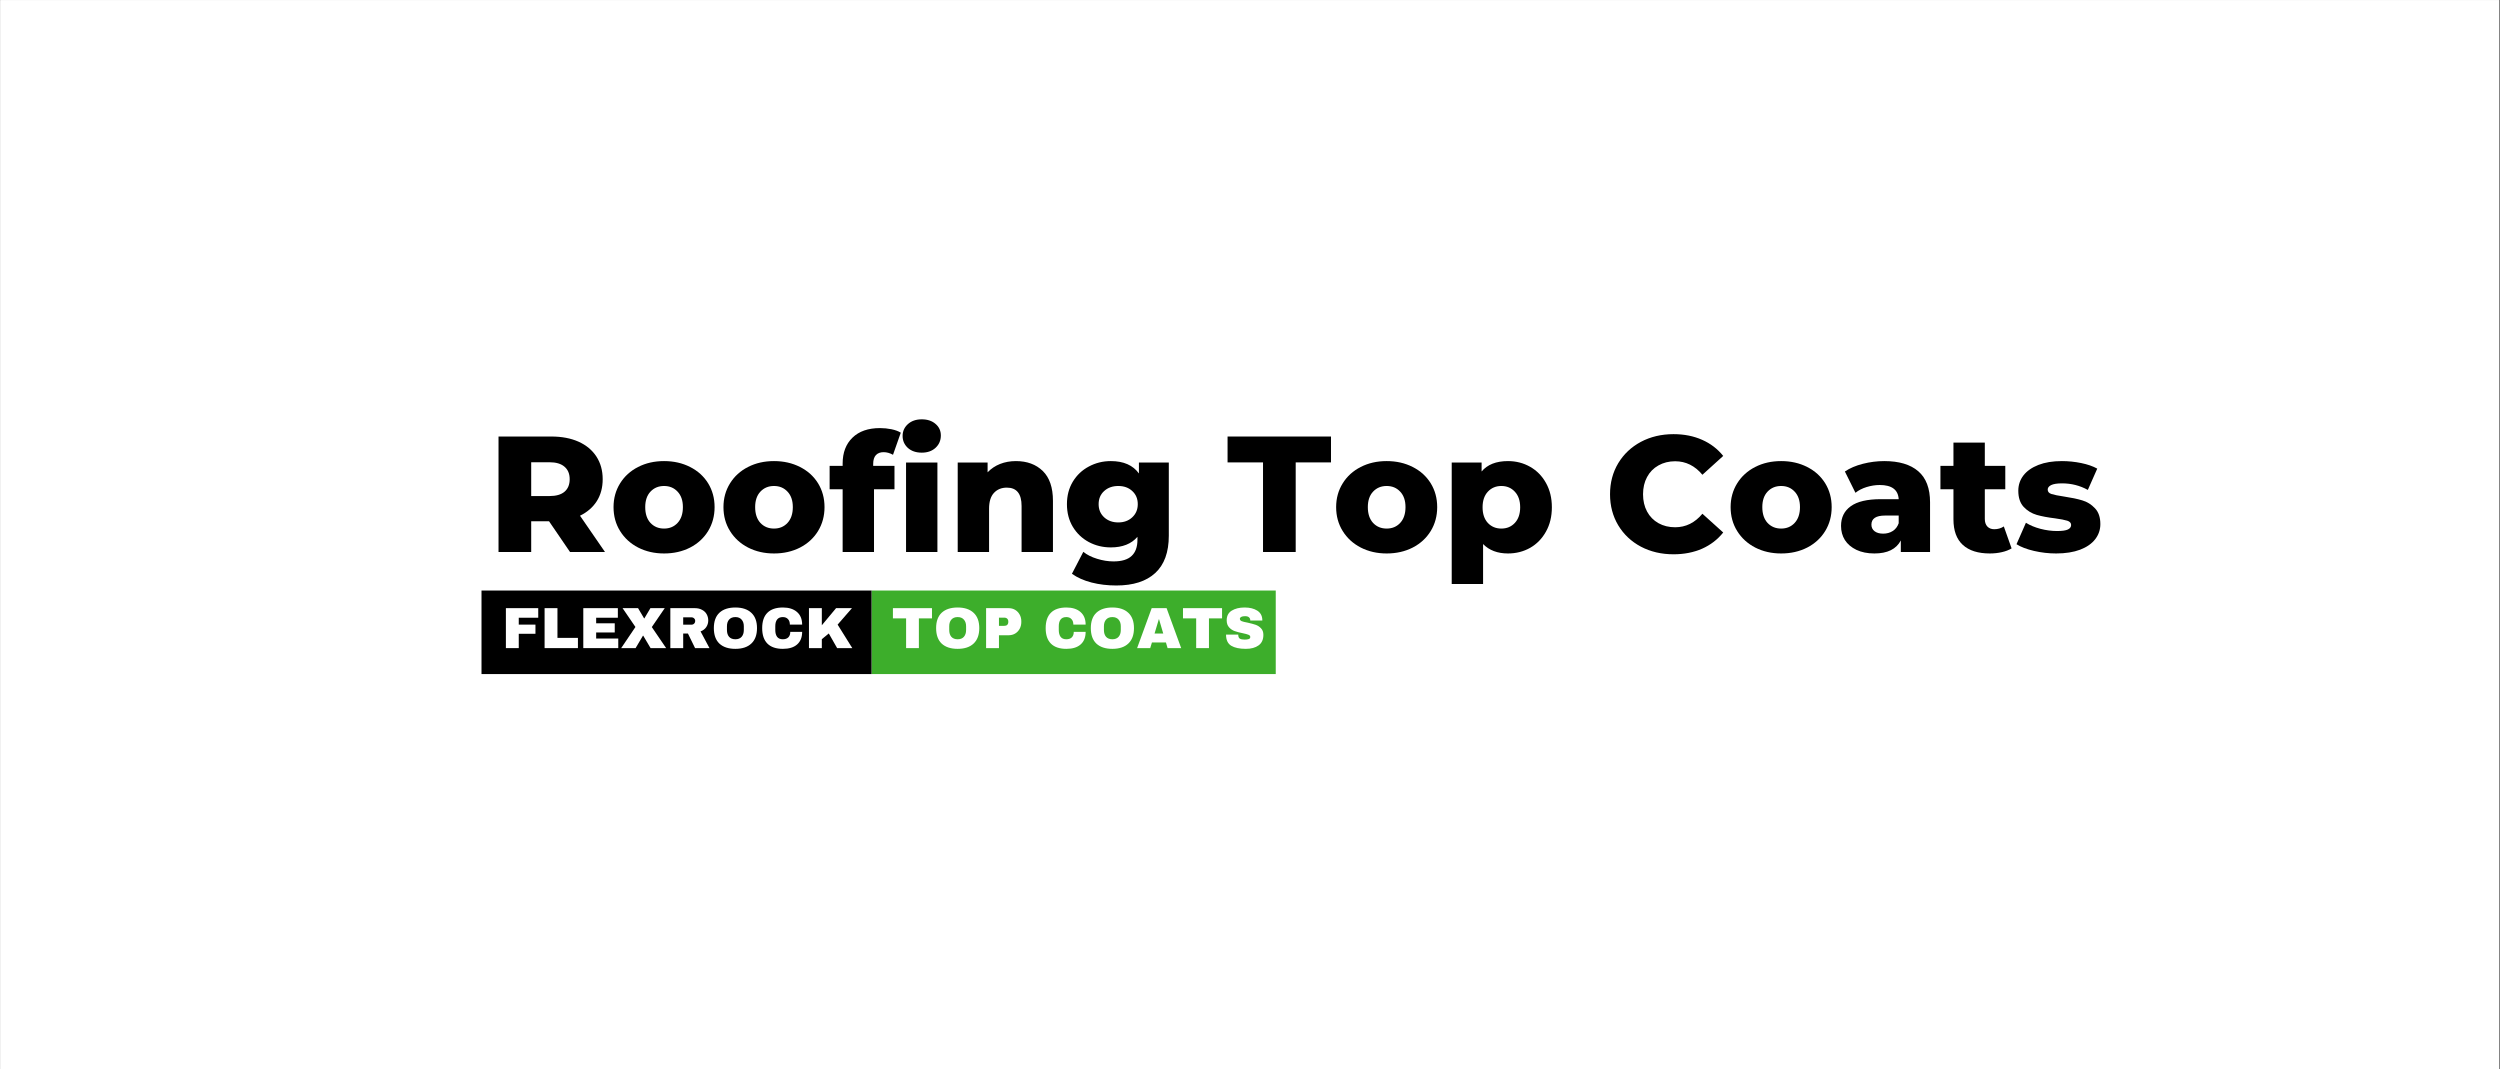<svg xmlns="http://www.w3.org/2000/svg" xmlns:xlink="http://www.w3.org/1999/xlink" width="636" viewBox="0 0 476.88 204" height="272" preserveAspectRatio="xMidYMid meet"><rect x="0" y="0" width="476.88" height="204" fill="#333333" stroke="none"/><defs><g></g><clipPath id="f9ce897278"><path d="M 0 0.027 L 476.762 0.027 L 476.762 203.973 L 0 203.973 Z M 0 0.027 " clip-rule="nonzero"></path></clipPath><clipPath id="92b63aa668"><path d="M 166.234 112.668 L 243.352 112.668 L 243.352 128.609 L 166.234 128.609 Z M 166.234 112.668 " clip-rule="nonzero"></path></clipPath><clipPath id="7e9d2bc16b"><path d="M 91.812 112.668 L 166.234 112.668 L 166.234 128.609 L 91.812 128.609 Z M 91.812 112.668 " clip-rule="nonzero"></path></clipPath></defs><g clip-path="url(#f9ce897278)"><path fill="#ffffff" d="M 0 0.027 L 476.879 0.027 L 476.879 211.473 L 0 211.473 Z M 0 0.027 " fill-opacity="1" fill-rule="nonzero"></path><path fill="#ffffff" d="M 0 0.027 L 476.879 0.027 L 476.879 203.973 L 0 203.973 Z M 0 0.027 " fill-opacity="1" fill-rule="nonzero"></path></g><g clip-path="url(#92b63aa668)"><path fill="#3dae2b" d="M 166.234 112.668 L 243.516 112.668 L 243.516 128.77 L 166.234 128.77 Z M 166.234 112.668 " fill-opacity="1" fill-rule="nonzero"></path></g><g clip-path="url(#7e9d2bc16b)"><path fill="#000000" d="M 91.812 112.668 L 166.23 112.668 L 166.23 128.77 L 91.812 128.77 Z M 91.812 112.668 " fill-opacity="1" fill-rule="nonzero"></path></g><g fill="#ffffff" fill-opacity="1"><g transform="translate(95.652, 123.66)"><g><path d="M 0.812 -7.625 L 6.984 -7.625 L 6.984 -5.797 L 3.266 -5.797 L 3.266 -4.484 L 6.453 -4.484 L 6.453 -2.734 L 3.266 -2.734 L 3.266 0 L 0.812 0 Z M 0.812 -7.625 "></path></g></g></g><g fill="#ffffff" fill-opacity="1"><g transform="translate(103.036, 123.66)"><g><path d="M 0.812 -7.625 L 3.266 -7.625 L 3.266 -1.953 L 7.172 -1.953 L 7.172 0 L 0.812 0 Z M 0.812 -7.625 "></path></g></g></g><g fill="#ffffff" fill-opacity="1"><g transform="translate(110.421, 123.66)"><g><path d="M 0.812 -7.625 L 7.406 -7.625 L 7.406 -5.797 L 3.266 -5.797 L 3.266 -4.734 L 6.812 -4.734 L 6.812 -2.984 L 3.266 -2.984 L 3.266 -1.828 L 7.484 -1.828 L 7.484 0 L 0.812 0 Z M 0.812 -7.625 "></path></g></g></g><g fill="#ffffff" fill-opacity="1"><g transform="translate(118.415, 123.66)"><g><path d="M 8.625 0 L 5.656 0 L 4.25 -2.375 L 4.203 -2.375 L 2.797 0 L 0.047 0 L 2.766 -4.031 L 0.312 -7.625 L 3.266 -7.625 L 4.422 -5.672 L 4.469 -5.672 L 5.625 -7.625 L 8.359 -7.625 L 5.891 -4.016 Z M 8.625 0 "></path></g></g></g><g fill="#ffffff" fill-opacity="1"><g transform="translate(127.028, 123.66)"><g><path d="M 8.047 -5.281 C 8.047 -4.82 7.922 -4.398 7.672 -4.016 C 7.422 -3.641 7.055 -3.363 6.578 -3.188 L 8.281 0 L 5.531 0 L 4.172 -2.781 L 3.266 -2.781 L 3.266 0 L 0.812 0 L 0.812 -7.625 L 5.484 -7.625 C 6.023 -7.625 6.488 -7.516 6.875 -7.297 C 7.27 -7.086 7.562 -6.805 7.75 -6.453 C 7.945 -6.098 8.047 -5.707 8.047 -5.281 Z M 5.562 -5.188 C 5.562 -5.383 5.492 -5.547 5.359 -5.672 C 5.223 -5.805 5.062 -5.875 4.875 -5.875 L 3.266 -5.875 L 3.266 -4.469 L 4.875 -4.469 C 5.062 -4.469 5.223 -4.535 5.359 -4.672 C 5.492 -4.816 5.562 -4.988 5.562 -5.188 Z M 5.562 -5.188 "></path></g></g></g><g fill="#ffffff" fill-opacity="1"><g transform="translate(135.642, 123.66)"><g><path d="M 4.609 -7.75 C 5.922 -7.75 6.938 -7.41 7.656 -6.734 C 8.375 -6.066 8.734 -5.094 8.734 -3.812 C 8.734 -2.531 8.375 -1.551 7.656 -0.875 C 6.938 -0.195 5.922 0.141 4.609 0.141 C 3.297 0.141 2.281 -0.191 1.562 -0.859 C 0.852 -1.535 0.5 -2.52 0.5 -3.812 C 0.5 -5.102 0.852 -6.082 1.562 -6.75 C 2.281 -7.414 3.297 -7.75 4.609 -7.75 Z M 4.609 -5.922 C 4.086 -5.922 3.688 -5.758 3.406 -5.438 C 3.133 -5.125 3 -4.703 3 -4.172 L 3 -3.453 C 3 -2.91 3.133 -2.477 3.406 -2.156 C 3.688 -1.844 4.086 -1.688 4.609 -1.688 C 5.129 -1.688 5.523 -1.844 5.797 -2.156 C 6.078 -2.477 6.219 -2.91 6.219 -3.453 L 6.219 -4.172 C 6.219 -4.703 6.078 -5.125 5.797 -5.438 C 5.523 -5.758 5.129 -5.922 4.609 -5.922 Z M 4.609 -5.922 "></path></g></g></g><g fill="#ffffff" fill-opacity="1"><g transform="translate(144.865, 123.66)"><g><path d="M 4.453 -7.75 C 5.578 -7.75 6.469 -7.469 7.125 -6.906 C 7.789 -6.344 8.125 -5.535 8.125 -4.484 L 5.781 -4.484 C 5.781 -4.93 5.66 -5.281 5.422 -5.531 C 5.191 -5.789 4.863 -5.922 4.438 -5.922 C 3.945 -5.922 3.582 -5.766 3.344 -5.453 C 3.113 -5.148 3 -4.723 3 -4.172 L 3 -3.453 C 3 -2.91 3.113 -2.477 3.344 -2.156 C 3.582 -1.844 3.941 -1.688 4.422 -1.688 C 4.891 -1.688 5.242 -1.805 5.484 -2.047 C 5.734 -2.297 5.859 -2.645 5.859 -3.094 L 8.125 -3.094 C 8.125 -2.051 7.801 -1.25 7.156 -0.688 C 6.52 -0.133 5.617 0.141 4.453 0.141 C 3.148 0.141 2.164 -0.191 1.5 -0.859 C 0.832 -1.523 0.5 -2.508 0.5 -3.812 C 0.5 -5.113 0.832 -6.094 1.5 -6.75 C 2.164 -7.414 3.148 -7.75 4.453 -7.75 Z M 4.453 -7.75 "></path></g></g></g><g fill="#ffffff" fill-opacity="1"><g transform="translate(153.478, 123.66)"><g><path d="M 5.984 -7.625 L 9.016 -7.625 L 6.281 -4.484 L 9.078 0 L 6.188 0 L 4.594 -2.797 L 3.266 -1.703 L 3.266 0 L 0.812 0 L 0.812 -7.625 L 3.266 -7.625 L 3.266 -4.359 Z M 5.984 -7.625 "></path></g></g></g><g fill="#ffffff" fill-opacity="1"><g transform="translate(162.69, 123.66)"><g></g></g></g><g fill="#ffffff" fill-opacity="1"><g transform="translate(166.376, 123.66)"><g></g></g></g><g fill="#ffffff" fill-opacity="1"><g transform="translate(170.059, 123.66)"><g><path d="M 5.203 -5.672 L 5.203 0 L 2.766 0 L 2.766 -5.672 L 0.25 -5.672 L 0.25 -7.625 L 7.703 -7.625 L 7.703 -5.672 Z M 5.203 -5.672 "></path></g></g></g><g fill="#ffffff" fill-opacity="1"><g transform="translate(178.052, 123.66)"><g><path d="M 4.609 -7.75 C 5.922 -7.75 6.938 -7.41 7.656 -6.734 C 8.375 -6.066 8.734 -5.094 8.734 -3.812 C 8.734 -2.531 8.375 -1.551 7.656 -0.875 C 6.938 -0.195 5.922 0.141 4.609 0.141 C 3.297 0.141 2.281 -0.191 1.562 -0.859 C 0.852 -1.535 0.5 -2.52 0.5 -3.812 C 0.5 -5.102 0.852 -6.082 1.562 -6.75 C 2.281 -7.414 3.297 -7.75 4.609 -7.75 Z M 4.609 -5.922 C 4.086 -5.922 3.688 -5.758 3.406 -5.438 C 3.133 -5.125 3 -4.703 3 -4.172 L 3 -3.453 C 3 -2.91 3.133 -2.477 3.406 -2.156 C 3.688 -1.844 4.086 -1.688 4.609 -1.688 C 5.129 -1.688 5.523 -1.844 5.797 -2.156 C 6.078 -2.477 6.219 -2.91 6.219 -3.453 L 6.219 -4.172 C 6.219 -4.703 6.078 -5.125 5.797 -5.438 C 5.523 -5.758 5.129 -5.922 4.609 -5.922 Z M 4.609 -5.922 "></path></g></g></g><g fill="#ffffff" fill-opacity="1"><g transform="translate(187.275, 123.66)"><g><path d="M 5.094 -7.625 C 5.57 -7.625 5.992 -7.516 6.359 -7.297 C 6.723 -7.078 7.008 -6.773 7.219 -6.391 C 7.426 -6.016 7.531 -5.594 7.531 -5.125 L 7.531 -4.969 C 7.531 -4.5 7.426 -4.07 7.219 -3.688 C 7.008 -3.301 6.723 -3 6.359 -2.781 C 5.992 -2.562 5.57 -2.453 5.094 -2.453 L 3.266 -2.453 L 3.266 0 L 0.812 0 L 0.812 -7.625 Z M 3.266 -4.25 L 4.281 -4.25 C 4.531 -4.25 4.719 -4.312 4.844 -4.438 C 4.977 -4.57 5.047 -4.754 5.047 -4.984 L 5.047 -5.078 C 5.047 -5.305 4.977 -5.484 4.844 -5.609 C 4.719 -5.742 4.531 -5.812 4.281 -5.812 L 3.266 -5.812 Z M 3.266 -4.25 "></path></g></g></g><g fill="#ffffff" fill-opacity="1"><g transform="translate(195.269, 123.66)"><g></g></g></g><g fill="#ffffff" fill-opacity="1"><g transform="translate(198.955, 123.66)"><g><path d="M 4.453 -7.75 C 5.578 -7.75 6.469 -7.469 7.125 -6.906 C 7.789 -6.344 8.125 -5.535 8.125 -4.484 L 5.781 -4.484 C 5.781 -4.93 5.66 -5.281 5.422 -5.531 C 5.191 -5.789 4.863 -5.922 4.438 -5.922 C 3.945 -5.922 3.582 -5.766 3.344 -5.453 C 3.113 -5.148 3 -4.723 3 -4.172 L 3 -3.453 C 3 -2.91 3.113 -2.477 3.344 -2.156 C 3.582 -1.844 3.941 -1.688 4.422 -1.688 C 4.891 -1.688 5.242 -1.805 5.484 -2.047 C 5.734 -2.297 5.859 -2.645 5.859 -3.094 L 8.125 -3.094 C 8.125 -2.051 7.801 -1.25 7.156 -0.688 C 6.52 -0.133 5.617 0.141 4.453 0.141 C 3.148 0.141 2.164 -0.191 1.5 -0.859 C 0.832 -1.523 0.5 -2.508 0.5 -3.812 C 0.5 -5.113 0.832 -6.094 1.5 -6.75 C 2.164 -7.414 3.148 -7.75 4.453 -7.75 Z M 4.453 -7.75 "></path></g></g></g><g fill="#ffffff" fill-opacity="1"><g transform="translate(207.569, 123.66)"><g><path d="M 4.609 -7.75 C 5.922 -7.75 6.938 -7.41 7.656 -6.734 C 8.375 -6.066 8.734 -5.094 8.734 -3.812 C 8.734 -2.531 8.375 -1.551 7.656 -0.875 C 6.938 -0.195 5.922 0.141 4.609 0.141 C 3.297 0.141 2.281 -0.191 1.562 -0.859 C 0.852 -1.535 0.5 -2.52 0.5 -3.812 C 0.5 -5.102 0.852 -6.082 1.562 -6.75 C 2.281 -7.414 3.297 -7.75 4.609 -7.75 Z M 4.609 -5.922 C 4.086 -5.922 3.688 -5.758 3.406 -5.438 C 3.133 -5.125 3 -4.703 3 -4.172 L 3 -3.453 C 3 -2.91 3.133 -2.477 3.406 -2.156 C 3.688 -1.844 4.086 -1.688 4.609 -1.688 C 5.129 -1.688 5.523 -1.844 5.797 -2.156 C 6.078 -2.477 6.219 -2.91 6.219 -3.453 L 6.219 -4.172 C 6.219 -4.703 6.078 -5.125 5.797 -5.438 C 5.523 -5.758 5.129 -5.922 4.609 -5.922 Z M 4.609 -5.922 "></path></g></g></g><g fill="#ffffff" fill-opacity="1"><g transform="translate(216.792, 123.66)"><g><path d="M 5.922 0 L 5.609 -1.078 L 2.938 -1.078 L 2.609 0 L 0.109 0 L 2.891 -7.625 L 5.734 -7.625 L 8.516 0 Z M 3.438 -2.781 L 5.094 -2.781 L 4.297 -5.5 L 4.25 -5.5 Z M 3.438 -2.781 "></path></g></g></g><g fill="#ffffff" fill-opacity="1"><g transform="translate(225.405, 123.66)"><g><path d="M 5.203 -5.672 L 5.203 0 L 2.766 0 L 2.766 -5.672 L 0.25 -5.672 L 0.25 -7.625 L 7.703 -7.625 L 7.703 -5.672 Z M 5.203 -5.672 "></path></g></g></g><g fill="#ffffff" fill-opacity="1"><g transform="translate(233.399, 123.66)"><g><path d="M 4.016 -7.75 C 4.992 -7.75 5.797 -7.551 6.422 -7.156 C 7.047 -6.758 7.367 -6.176 7.391 -5.406 L 7.391 -5.266 L 5.094 -5.266 L 5.094 -5.312 C 5.094 -5.539 5.008 -5.727 4.844 -5.875 C 4.688 -6.02 4.441 -6.094 4.109 -6.094 C 3.785 -6.094 3.535 -6.047 3.359 -5.953 C 3.191 -5.859 3.109 -5.738 3.109 -5.594 C 3.109 -5.395 3.223 -5.242 3.453 -5.141 C 3.691 -5.047 4.07 -4.953 4.594 -4.859 C 5.207 -4.723 5.711 -4.586 6.109 -4.453 C 6.504 -4.316 6.848 -4.094 7.141 -3.781 C 7.441 -3.477 7.594 -3.062 7.594 -2.531 C 7.594 -1.625 7.285 -0.953 6.672 -0.516 C 6.066 -0.078 5.258 0.141 4.25 0.141 C 3.051 0.141 2.117 -0.055 1.453 -0.453 C 0.797 -0.859 0.469 -1.566 0.469 -2.578 L 2.797 -2.578 C 2.797 -2.191 2.895 -1.938 3.094 -1.812 C 3.289 -1.688 3.598 -1.625 4.016 -1.625 C 4.328 -1.625 4.582 -1.656 4.781 -1.719 C 4.988 -1.781 5.094 -1.914 5.094 -2.125 C 5.094 -2.312 4.977 -2.453 4.75 -2.547 C 4.531 -2.641 4.164 -2.738 3.656 -2.844 C 3.031 -2.969 2.516 -3.102 2.109 -3.25 C 1.703 -3.395 1.348 -3.633 1.047 -3.969 C 0.742 -4.301 0.594 -4.75 0.594 -5.312 C 0.594 -6.145 0.914 -6.758 1.562 -7.156 C 2.207 -7.551 3.023 -7.75 4.016 -7.75 Z M 4.016 -7.75 "></path></g></g></g><g fill="#000000" fill-opacity="1"><g transform="translate(92.855, 105.32)"><g><path d="M 11.844 -5.859 L 8.438 -5.859 L 8.438 0 L 2.203 0 L 2.203 -22.031 L 12.281 -22.031 C 14.27 -22.031 16 -21.703 17.469 -21.047 C 18.938 -20.391 20.07 -19.445 20.875 -18.219 C 21.676 -16.988 22.078 -15.547 22.078 -13.891 C 22.078 -12.285 21.703 -10.891 20.953 -9.703 C 20.203 -8.523 19.133 -7.598 17.75 -6.922 L 22.516 0 L 15.844 0 Z M 15.781 -13.891 C 15.781 -14.91 15.453 -15.703 14.797 -16.266 C 14.148 -16.836 13.188 -17.125 11.906 -17.125 L 8.438 -17.125 L 8.438 -10.672 L 11.906 -10.672 C 13.188 -10.672 14.148 -10.945 14.797 -11.5 C 15.453 -12.062 15.781 -12.859 15.781 -13.891 Z M 15.781 -13.891 "></path></g></g></g><g fill="#000000" fill-opacity="1"><g transform="translate(116.159, 105.32)"><g><path d="M 10.484 0.281 C 8.66 0.281 7.016 -0.094 5.547 -0.844 C 4.078 -1.602 2.926 -2.656 2.094 -4 C 1.258 -5.344 0.844 -6.863 0.844 -8.562 C 0.844 -10.238 1.258 -11.75 2.094 -13.094 C 2.926 -14.438 4.07 -15.477 5.531 -16.219 C 6.988 -16.969 8.641 -17.344 10.484 -17.344 C 12.328 -17.344 13.984 -16.969 15.453 -16.219 C 16.922 -15.477 18.066 -14.441 18.891 -13.109 C 19.711 -11.773 20.125 -10.258 20.125 -8.562 C 20.125 -6.863 19.711 -5.344 18.891 -4 C 18.066 -2.656 16.922 -1.602 15.453 -0.844 C 13.984 -0.094 12.328 0.281 10.484 0.281 Z M 10.484 -4.469 C 11.535 -4.469 12.395 -4.828 13.062 -5.547 C 13.738 -6.273 14.078 -7.281 14.078 -8.562 C 14.078 -9.82 13.738 -10.805 13.062 -11.516 C 12.395 -12.234 11.535 -12.594 10.484 -12.594 C 9.43 -12.594 8.566 -12.234 7.891 -11.516 C 7.223 -10.805 6.891 -9.82 6.891 -8.562 C 6.891 -7.281 7.223 -6.273 7.891 -5.547 C 8.566 -4.828 9.43 -4.469 10.484 -4.469 Z M 10.484 -4.469 "></path></g></g></g><g fill="#000000" fill-opacity="1"><g transform="translate(137.133, 105.32)"><g><path d="M 10.484 0.281 C 8.66 0.281 7.016 -0.094 5.547 -0.844 C 4.078 -1.602 2.926 -2.656 2.094 -4 C 1.258 -5.344 0.844 -6.863 0.844 -8.562 C 0.844 -10.238 1.258 -11.75 2.094 -13.094 C 2.926 -14.438 4.07 -15.477 5.531 -16.219 C 6.988 -16.969 8.641 -17.344 10.484 -17.344 C 12.328 -17.344 13.984 -16.969 15.453 -16.219 C 16.922 -15.477 18.066 -14.441 18.891 -13.109 C 19.711 -11.773 20.125 -10.258 20.125 -8.562 C 20.125 -6.863 19.711 -5.344 18.891 -4 C 18.066 -2.656 16.922 -1.602 15.453 -0.844 C 13.984 -0.094 12.328 0.281 10.484 0.281 Z M 10.484 -4.469 C 11.535 -4.469 12.395 -4.828 13.062 -5.547 C 13.738 -6.273 14.078 -7.281 14.078 -8.562 C 14.078 -9.82 13.738 -10.805 13.062 -11.516 C 12.395 -12.234 11.535 -12.594 10.484 -12.594 C 9.43 -12.594 8.566 -12.234 7.891 -11.516 C 7.223 -10.805 6.891 -9.82 6.891 -8.562 C 6.891 -7.281 7.223 -6.273 7.891 -5.547 C 8.566 -4.828 9.43 -4.469 10.484 -4.469 Z M 10.484 -4.469 "></path></g></g></g><g fill="#000000" fill-opacity="1"><g transform="translate(158.107, 105.32)"><g><path d="M 8.438 -16.438 L 12.5 -16.438 L 12.5 -11.969 L 8.594 -11.969 L 8.594 0 L 2.609 0 L 2.609 -11.969 L 0.125 -11.969 L 0.125 -16.438 L 2.609 -16.438 L 2.609 -16.875 C 2.609 -18.957 3.234 -20.602 4.484 -21.812 C 5.734 -23.031 7.484 -23.641 9.734 -23.641 C 10.484 -23.641 11.211 -23.566 11.922 -23.422 C 12.641 -23.273 13.234 -23.055 13.703 -22.766 L 12.219 -18.547 C 11.625 -18.879 11.023 -19.047 10.422 -19.047 C 9.797 -19.047 9.305 -18.859 8.953 -18.484 C 8.609 -18.109 8.438 -17.551 8.438 -16.812 Z M 8.438 -16.438 "></path></g></g></g><g fill="#000000" fill-opacity="1"><g transform="translate(170.892, 105.32)"><g><path d="M 1.922 -17.062 L 7.906 -17.062 L 7.906 0 L 1.922 0 Z M 4.922 -18.953 C 3.828 -18.953 2.941 -19.254 2.266 -19.859 C 1.598 -20.473 1.266 -21.234 1.266 -22.141 C 1.266 -23.035 1.598 -23.785 2.266 -24.391 C 2.941 -25.004 3.828 -25.312 4.922 -25.312 C 6.004 -25.312 6.879 -25.02 7.547 -24.438 C 8.223 -23.863 8.562 -23.129 8.562 -22.234 C 8.562 -21.285 8.223 -20.5 7.547 -19.875 C 6.879 -19.258 6.004 -18.953 4.922 -18.953 Z M 4.922 -18.953 "></path></g></g></g><g fill="#000000" fill-opacity="1"><g transform="translate(180.749, 105.32)"><g><path d="M 13.031 -17.344 C 15.156 -17.344 16.863 -16.711 18.156 -15.453 C 19.445 -14.191 20.094 -12.297 20.094 -9.766 L 20.094 0 L 14.109 0 L 14.109 -8.781 C 14.109 -11.113 13.172 -12.281 11.297 -12.281 C 10.273 -12.281 9.453 -11.941 8.828 -11.266 C 8.211 -10.598 7.906 -9.594 7.906 -8.25 L 7.906 0 L 1.922 0 L 1.922 -17.062 L 7.625 -17.062 L 7.625 -15.203 C 8.289 -15.898 9.082 -16.43 10 -16.797 C 10.926 -17.16 11.938 -17.344 13.031 -17.344 Z M 13.031 -17.344 "></path></g></g></g><g fill="#000000" fill-opacity="1"><g transform="translate(202.668, 105.32)"><g><path d="M 20.281 -17.062 L 20.281 -3.109 C 20.281 0.055 19.414 2.43 17.688 4.016 C 15.969 5.598 13.492 6.391 10.266 6.391 C 8.586 6.391 7.016 6.203 5.547 5.828 C 4.078 5.453 2.828 4.895 1.797 4.156 L 3.969 -0.031 C 4.656 0.531 5.531 0.973 6.594 1.297 C 7.656 1.629 8.703 1.797 9.734 1.797 C 11.305 1.797 12.457 1.445 13.188 0.75 C 13.926 0.062 14.297 -0.961 14.297 -2.328 L 14.297 -2.891 C 13.141 -1.547 11.445 -0.875 9.219 -0.875 C 7.707 -0.875 6.312 -1.211 5.031 -1.891 C 3.75 -2.578 2.727 -3.547 1.969 -4.797 C 1.219 -6.047 0.844 -7.488 0.844 -9.125 C 0.844 -10.75 1.219 -12.18 1.969 -13.422 C 2.727 -14.672 3.75 -15.633 5.031 -16.312 C 6.312 -17 7.707 -17.344 9.219 -17.344 C 11.656 -17.344 13.441 -16.555 14.578 -14.984 L 14.578 -17.062 Z M 10.641 -5.641 C 11.711 -5.641 12.598 -5.961 13.297 -6.609 C 14.004 -7.266 14.359 -8.102 14.359 -9.125 C 14.359 -10.156 14.008 -10.988 13.312 -11.625 C 12.625 -12.27 11.734 -12.594 10.641 -12.594 C 9.547 -12.594 8.645 -12.27 7.938 -11.625 C 7.238 -10.988 6.891 -10.156 6.891 -9.125 C 6.891 -8.102 7.242 -7.266 7.953 -6.609 C 8.672 -5.961 9.566 -5.641 10.641 -5.641 Z M 10.641 -5.641 "></path></g></g></g><g fill="#000000" fill-opacity="1"><g transform="translate(224.87, 105.32)"><g></g></g></g><g fill="#000000" fill-opacity="1"><g transform="translate(234.034, 105.32)"><g><path d="M 6.891 -17.094 L 0.125 -17.094 L 0.125 -22.031 L 19.859 -22.031 L 19.859 -17.094 L 13.125 -17.094 L 13.125 0 L 6.891 0 Z M 6.891 -17.094 "></path></g></g></g><g fill="#000000" fill-opacity="1"><g transform="translate(254.032, 105.32)"><g><path d="M 10.484 0.281 C 8.66 0.281 7.016 -0.094 5.547 -0.844 C 4.078 -1.602 2.926 -2.656 2.094 -4 C 1.258 -5.344 0.844 -6.863 0.844 -8.562 C 0.844 -10.238 1.258 -11.75 2.094 -13.094 C 2.926 -14.438 4.07 -15.477 5.531 -16.219 C 6.988 -16.969 8.641 -17.344 10.484 -17.344 C 12.328 -17.344 13.984 -16.969 15.453 -16.219 C 16.922 -15.477 18.066 -14.441 18.891 -13.109 C 19.711 -11.773 20.125 -10.258 20.125 -8.562 C 20.125 -6.863 19.711 -5.344 18.891 -4 C 18.066 -2.656 16.922 -1.602 15.453 -0.844 C 13.984 -0.094 12.328 0.281 10.484 0.281 Z M 10.484 -4.469 C 11.535 -4.469 12.395 -4.828 13.062 -5.547 C 13.738 -6.273 14.078 -7.281 14.078 -8.562 C 14.078 -9.82 13.738 -10.805 13.062 -11.516 C 12.395 -12.234 11.535 -12.594 10.484 -12.594 C 9.43 -12.594 8.566 -12.234 7.891 -11.516 C 7.223 -10.805 6.891 -9.82 6.891 -8.562 C 6.891 -7.281 7.223 -6.273 7.891 -5.547 C 8.566 -4.828 9.43 -4.469 10.484 -4.469 Z M 10.484 -4.469 "></path></g></g></g><g fill="#000000" fill-opacity="1"><g transform="translate(275.005, 105.32)"><g><path d="M 12.656 -17.344 C 14.207 -17.344 15.617 -16.977 16.891 -16.25 C 18.16 -15.531 19.164 -14.504 19.906 -13.172 C 20.656 -11.836 21.031 -10.289 21.031 -8.531 C 21.031 -6.77 20.656 -5.223 19.906 -3.891 C 19.164 -2.555 18.16 -1.523 16.891 -0.797 C 15.617 -0.078 14.207 0.281 12.656 0.281 C 10.664 0.281 9.082 -0.316 7.906 -1.516 L 7.906 6.109 L 1.922 6.109 L 1.922 -17.062 L 7.625 -17.062 L 7.625 -15.359 C 8.727 -16.68 10.406 -17.344 12.656 -17.344 Z M 11.391 -4.469 C 12.441 -4.469 13.301 -4.828 13.969 -5.547 C 14.645 -6.273 14.984 -7.27 14.984 -8.531 C 14.984 -9.789 14.645 -10.781 13.969 -11.5 C 13.301 -12.227 12.441 -12.594 11.391 -12.594 C 10.348 -12.594 9.488 -12.227 8.812 -11.5 C 8.145 -10.781 7.812 -9.789 7.812 -8.531 C 7.812 -7.27 8.145 -6.273 8.812 -5.547 C 9.488 -4.828 10.348 -4.469 11.391 -4.469 Z M 11.391 -4.469 "></path></g></g></g><g fill="#000000" fill-opacity="1"><g transform="translate(296.892, 105.32)"><g></g></g></g><g fill="#000000" fill-opacity="1"><g transform="translate(306.057, 105.32)"><g><path d="M 13.188 0.438 C 10.883 0.438 8.812 -0.047 6.969 -1.016 C 5.133 -1.992 3.691 -3.352 2.641 -5.094 C 1.598 -6.844 1.078 -8.816 1.078 -11.016 C 1.078 -13.223 1.598 -15.195 2.641 -16.938 C 3.691 -18.676 5.133 -20.035 6.969 -21.016 C 8.812 -21.992 10.883 -22.484 13.188 -22.484 C 15.207 -22.484 17.023 -22.125 18.641 -21.406 C 20.254 -20.695 21.598 -19.672 22.672 -18.328 L 18.703 -14.734 C 17.273 -16.453 15.539 -17.312 13.5 -17.312 C 12.312 -17.312 11.25 -17.047 10.312 -16.516 C 9.375 -15.992 8.648 -15.254 8.141 -14.297 C 7.629 -13.348 7.375 -12.254 7.375 -11.016 C 7.375 -9.773 7.629 -8.676 8.141 -7.719 C 8.648 -6.77 9.375 -6.031 10.312 -5.5 C 11.25 -4.977 12.312 -4.719 13.5 -4.719 C 15.539 -4.719 17.273 -5.578 18.703 -7.297 L 22.672 -3.719 C 21.598 -2.375 20.254 -1.344 18.641 -0.625 C 17.023 0.082 15.207 0.438 13.188 0.438 Z M 13.188 0.438 "></path></g></g></g><g fill="#000000" fill-opacity="1"><g transform="translate(329.298, 105.32)"><g><path d="M 10.484 0.281 C 8.66 0.281 7.016 -0.094 5.547 -0.844 C 4.078 -1.602 2.926 -2.656 2.094 -4 C 1.258 -5.344 0.844 -6.863 0.844 -8.562 C 0.844 -10.238 1.258 -11.75 2.094 -13.094 C 2.926 -14.438 4.07 -15.477 5.531 -16.219 C 6.988 -16.969 8.641 -17.344 10.484 -17.344 C 12.328 -17.344 13.984 -16.969 15.453 -16.219 C 16.922 -15.477 18.066 -14.441 18.891 -13.109 C 19.711 -11.773 20.125 -10.258 20.125 -8.562 C 20.125 -6.863 19.711 -5.344 18.891 -4 C 18.066 -2.656 16.922 -1.602 15.453 -0.844 C 13.984 -0.094 12.328 0.281 10.484 0.281 Z M 10.484 -4.469 C 11.535 -4.469 12.395 -4.828 13.062 -5.547 C 13.738 -6.273 14.078 -7.281 14.078 -8.562 C 14.078 -9.82 13.738 -10.805 13.062 -11.516 C 12.395 -12.234 11.535 -12.594 10.484 -12.594 C 9.43 -12.594 8.566 -12.234 7.891 -11.516 C 7.223 -10.805 6.891 -9.82 6.891 -8.562 C 6.891 -7.281 7.223 -6.273 7.891 -5.547 C 8.566 -4.828 9.43 -4.469 10.484 -4.469 Z M 10.484 -4.469 "></path></g></g></g><g fill="#000000" fill-opacity="1"><g transform="translate(350.272, 105.32)"><g><path d="M 9.188 -17.344 C 12.02 -17.344 14.18 -16.695 15.672 -15.406 C 17.172 -14.113 17.922 -12.141 17.922 -9.484 L 17.922 0 L 12.344 0 L 12.344 -2.203 C 11.477 -0.547 9.797 0.281 7.297 0.281 C 5.984 0.281 4.844 0.051 3.875 -0.406 C 2.906 -0.875 2.172 -1.5 1.672 -2.281 C 1.18 -3.07 0.938 -3.969 0.938 -4.969 C 0.938 -6.594 1.555 -7.848 2.797 -8.734 C 4.035 -9.629 5.945 -10.078 8.531 -10.078 L 11.938 -10.078 C 11.832 -11.879 10.625 -12.781 8.312 -12.781 C 7.488 -12.781 6.656 -12.648 5.812 -12.391 C 4.977 -12.129 4.27 -11.766 3.688 -11.297 L 1.672 -15.359 C 2.609 -15.992 3.754 -16.484 5.109 -16.828 C 6.461 -17.172 7.82 -17.344 9.188 -17.344 Z M 8.969 -3.5 C 9.664 -3.5 10.273 -3.664 10.797 -4 C 11.328 -4.332 11.707 -4.828 11.938 -5.484 L 11.938 -6.953 L 9.344 -6.953 C 7.602 -6.953 6.734 -6.375 6.734 -5.219 C 6.734 -4.695 6.93 -4.281 7.328 -3.969 C 7.734 -3.656 8.281 -3.5 8.969 -3.5 Z M 8.969 -3.5 "></path></g></g></g><g fill="#000000" fill-opacity="1"><g transform="translate(370.049, 105.32)"><g><path d="M 13.703 -0.688 C 13.191 -0.375 12.57 -0.133 11.844 0.031 C 11.125 0.195 10.359 0.281 9.547 0.281 C 7.316 0.281 5.602 -0.258 4.406 -1.344 C 3.207 -2.438 2.609 -4.066 2.609 -6.234 L 2.609 -11.969 L 0.125 -11.969 L 0.125 -16.438 L 2.609 -16.438 L 2.609 -20.875 L 8.594 -20.875 L 8.594 -16.438 L 12.5 -16.438 L 12.5 -11.969 L 8.594 -11.969 L 8.594 -6.297 C 8.594 -5.691 8.754 -5.211 9.078 -4.859 C 9.41 -4.516 9.848 -4.344 10.391 -4.344 C 11.078 -4.344 11.688 -4.52 12.219 -4.875 Z M 13.703 -0.688 "></path></g></g></g><g fill="#000000" fill-opacity="1"><g transform="translate(384.126, 105.32)"><g><path d="M 8.125 0.281 C 6.695 0.281 5.289 0.117 3.906 -0.203 C 2.52 -0.523 1.406 -0.953 0.562 -1.484 L 2.359 -5.578 C 3.141 -5.086 4.062 -4.703 5.125 -4.422 C 6.195 -4.141 7.258 -4 8.312 -4 C 9.281 -4 9.969 -4.098 10.375 -4.297 C 10.781 -4.492 10.984 -4.781 10.984 -5.156 C 10.984 -5.539 10.738 -5.812 10.25 -5.969 C 9.758 -6.125 8.977 -6.273 7.906 -6.422 C 6.539 -6.586 5.379 -6.805 4.422 -7.078 C 3.461 -7.359 2.633 -7.863 1.938 -8.594 C 1.25 -9.332 0.906 -10.363 0.906 -11.688 C 0.906 -12.77 1.227 -13.738 1.875 -14.594 C 2.531 -15.445 3.484 -16.117 4.734 -16.609 C 5.984 -17.098 7.477 -17.344 9.219 -17.344 C 10.457 -17.344 11.688 -17.219 12.906 -16.969 C 14.125 -16.719 15.145 -16.363 15.969 -15.906 L 14.172 -11.844 C 12.66 -12.676 11.02 -13.094 9.25 -13.094 C 8.312 -13.094 7.617 -12.984 7.172 -12.766 C 6.734 -12.547 6.516 -12.258 6.516 -11.906 C 6.516 -11.5 6.754 -11.219 7.234 -11.062 C 7.723 -10.906 8.523 -10.742 9.641 -10.578 C 11.047 -10.367 12.207 -10.125 13.125 -9.844 C 14.051 -9.57 14.852 -9.07 15.531 -8.344 C 16.219 -7.625 16.562 -6.617 16.562 -5.328 C 16.562 -4.254 16.234 -3.289 15.578 -2.438 C 14.93 -1.594 13.973 -0.926 12.703 -0.438 C 11.43 0.039 9.906 0.281 8.125 0.281 Z M 8.125 0.281 "></path></g></g></g></svg>